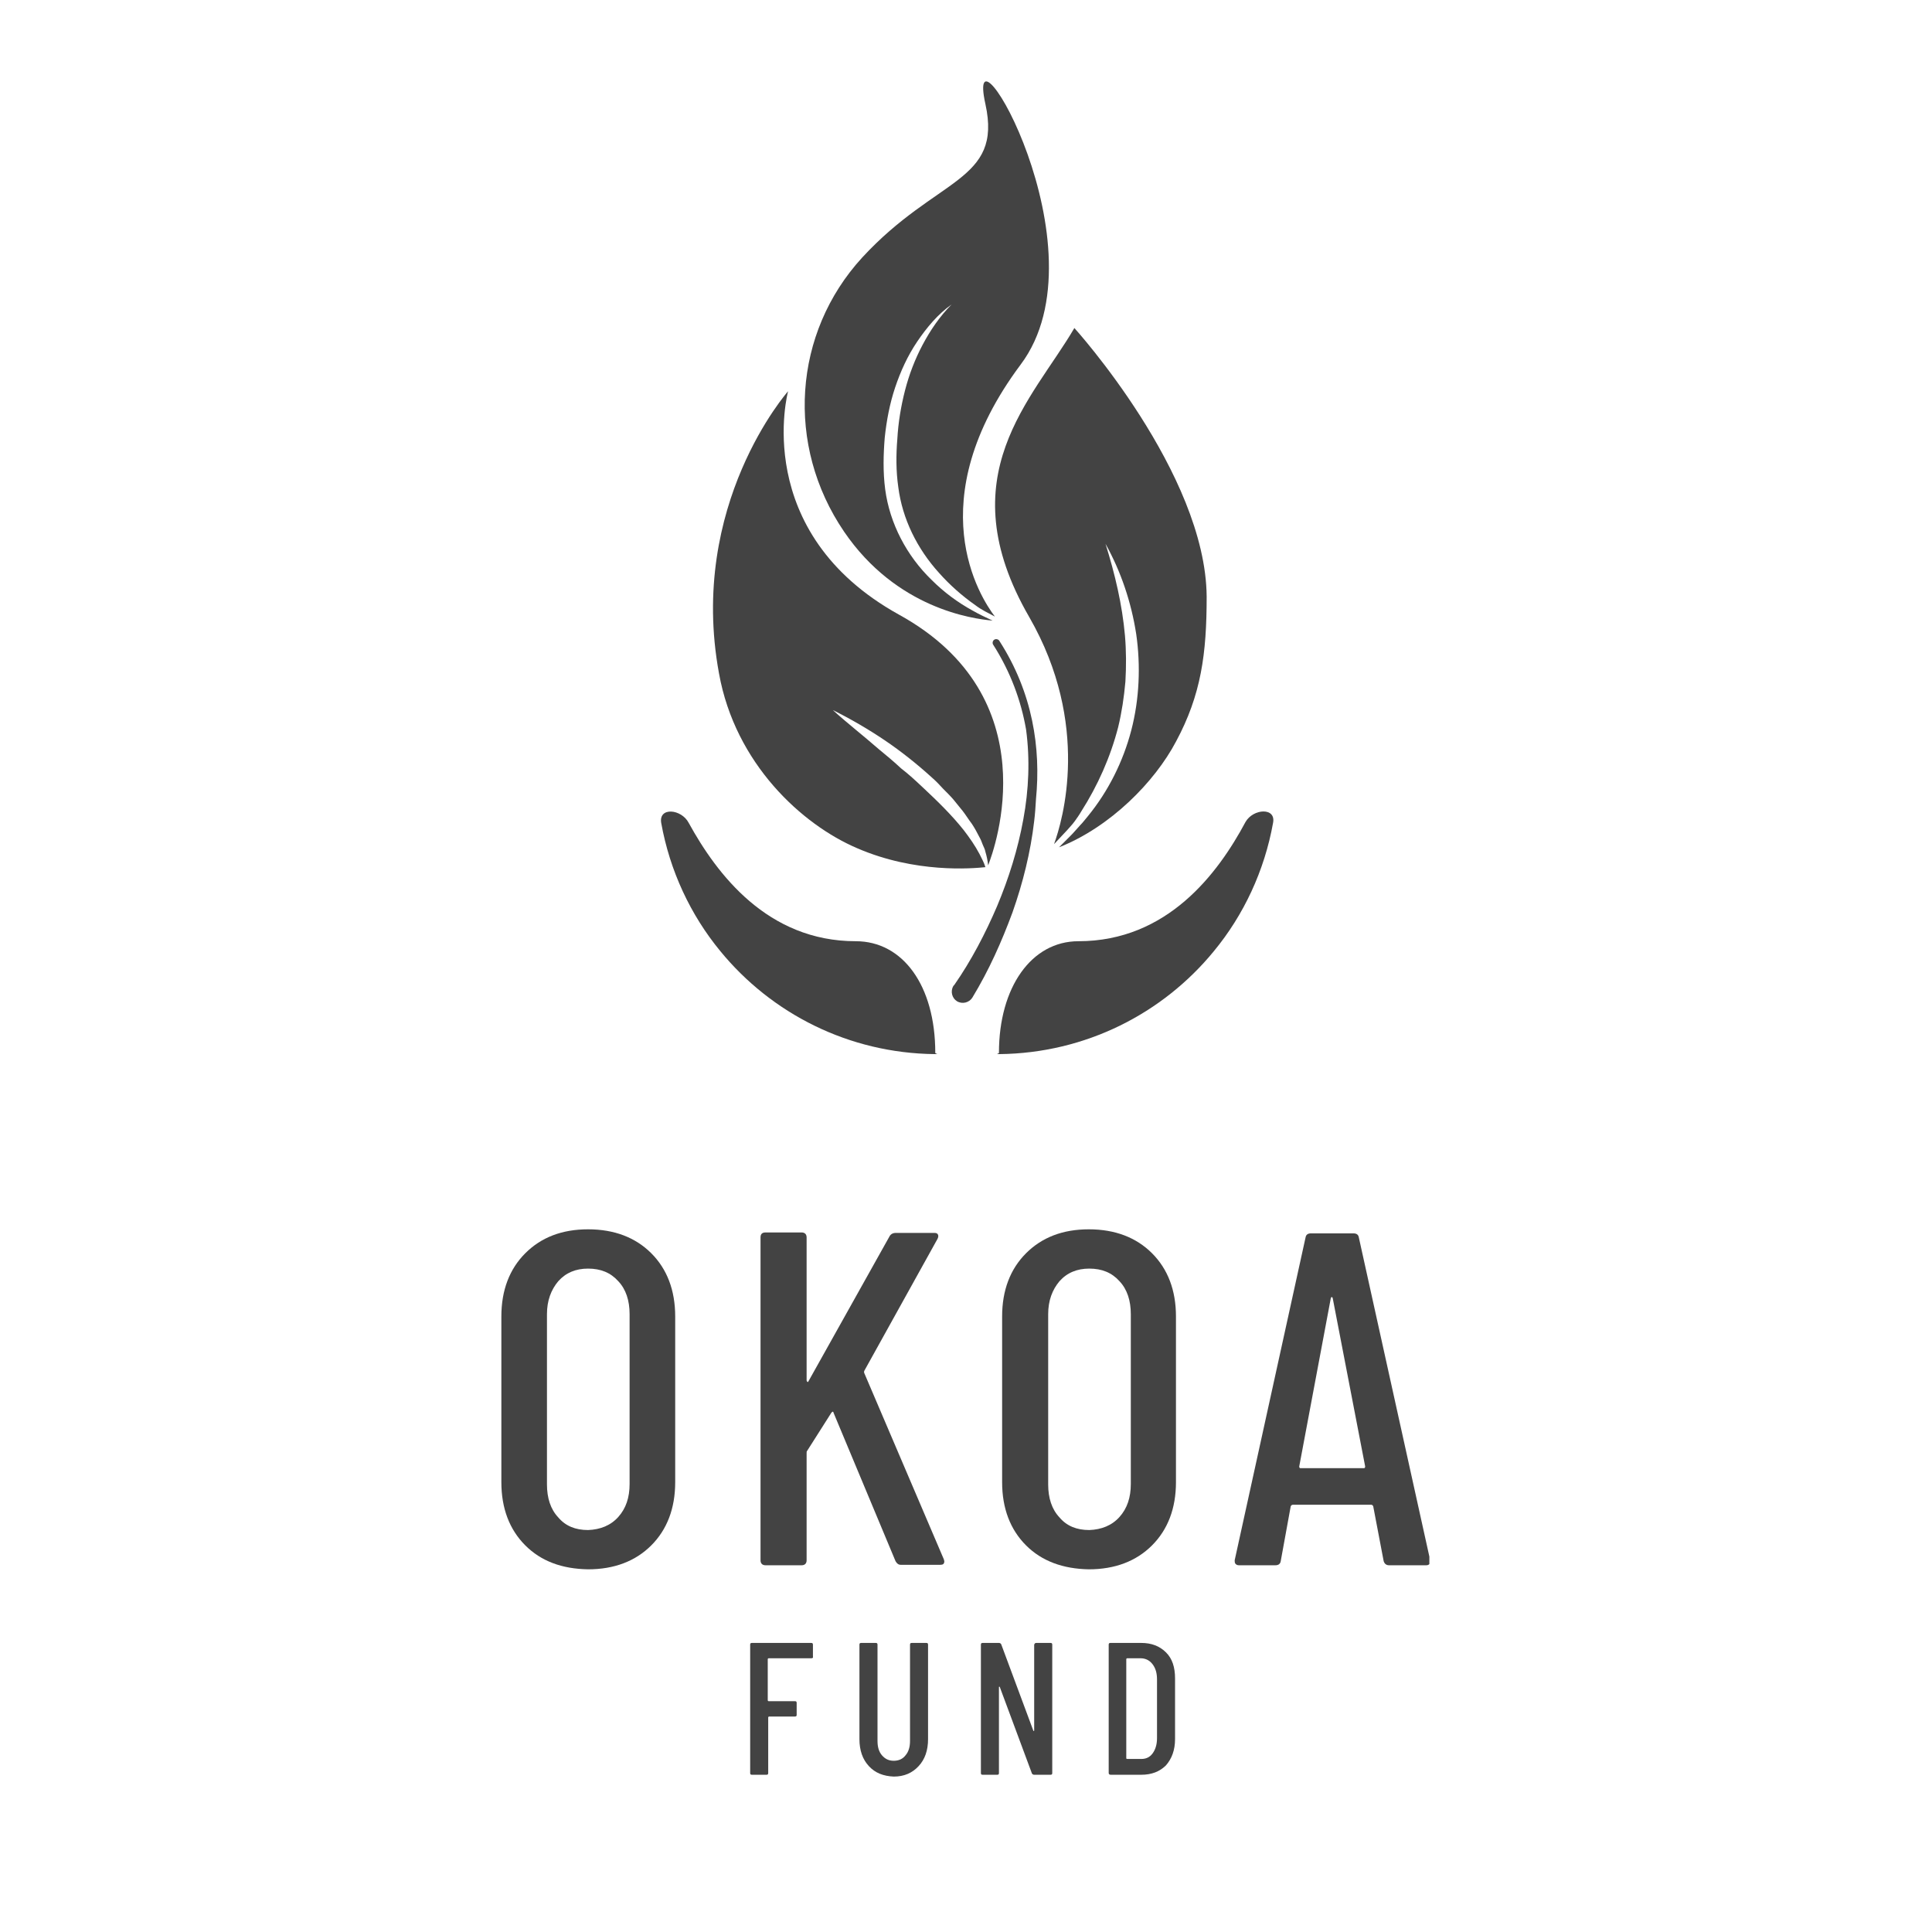 <?xml version="1.0" encoding="UTF-8"?>
<svg xmlns="http://www.w3.org/2000/svg" xmlns:xlink="http://www.w3.org/1999/xlink" width="300" zoomAndPan="magnify" viewBox="0 0 224.88 233.04" height="300" preserveAspectRatio="xMidYMid meet" version="1.0">
  <defs>
    <filter x="0%" y="0%" width="100%" height="100%" id="06db1d75b4">
      <feColorMatrix values="0 0 0 0 1 0 0 0 0 1 0 0 0 0 1 0 0 0 1 0" color-interpolation-filters="sRGB"></feColorMatrix>
    </filter>
    <mask id="03879539a0">
      <g filter="url(#06db1d75b4)">
        <rect x="-22.488" width="269.856" fill="#000000" y="-23.304" height="279.648" fill-opacity="0.88"></rect>
      </g>
    </mask>
    <clipPath id="b3704dd267">
      <path d="M 0.332 139 L 22 139 L 22 181 L 0.332 181 Z M 0.332 139 " clip-rule="nonzero"></path>
    </clipPath>
    <clipPath id="223ed7b7b7">
      <path d="M 88 139 L 112.332 139 L 112.332 180 L 88 180 Z M 88 139 " clip-rule="nonzero"></path>
    </clipPath>
    <clipPath id="be0fa94b1d">
      <path d="M 30 189 L 38 189 L 38 205.484 L 30 205.484 Z M 30 189 " clip-rule="nonzero"></path>
    </clipPath>
    <clipPath id="2f121a2435">
      <path d="M 43 189 L 52 189 L 52 205.484 L 43 205.484 Z M 43 189 " clip-rule="nonzero"></path>
    </clipPath>
    <clipPath id="061c959611">
      <path d="M 58 189 L 67 189 L 67 205.484 L 58 205.484 Z M 58 189 " clip-rule="nonzero"></path>
    </clipPath>
    <clipPath id="34142e233f">
      <path d="M 73 189 L 82 189 L 82 205.484 L 73 205.484 Z M 73 189 " clip-rule="nonzero"></path>
    </clipPath>
    <clipPath id="1012da9db1">
      <path d="M 36 0.828 L 67 0.828 L 67 66 L 36 66 Z M 36 0.828 " clip-rule="nonzero"></path>
    </clipPath>
    <clipPath id="d4b531b47f">
      <rect x="0" width="113" y="0" height="206"></rect>
    </clipPath>
  </defs>
  <g mask="url(#03879539a0)">
    <g transform="matrix(1, 0, 0, 1, 56, 9)">
      <g clip-path="url(#d4b531b47f)">
        <g clip-path="url(#b3704dd267)">
          <path fill="#2a2a2a" d="M 3.281 177.406 C 1.375 175.5 0.395 172.941 0.395 169.781 L 0.395 149.793 C 0.395 146.633 1.375 144.074 3.281 142.168 C 5.188 140.262 7.691 139.281 10.852 139.281 C 14.012 139.281 16.57 140.262 18.477 142.168 C 20.383 144.074 21.363 146.633 21.363 149.793 L 21.363 169.781 C 21.363 172.941 20.383 175.5 18.477 177.406 C 16.57 179.312 14.012 180.293 10.852 180.293 C 7.691 180.238 5.188 179.312 3.281 177.406 Z M 14.5 173.977 C 15.426 172.941 15.863 171.633 15.863 170 L 15.863 149.52 C 15.863 147.887 15.426 146.523 14.5 145.543 C 13.574 144.508 12.375 144.02 10.852 144.02 C 9.379 144.02 8.184 144.508 7.258 145.543 C 6.387 146.578 5.895 147.887 5.895 149.52 L 5.895 170.055 C 5.895 171.688 6.332 173.051 7.258 174.031 C 8.129 175.066 9.328 175.555 10.852 175.555 C 12.32 175.5 13.574 175.012 14.5 173.977 Z M 14.5 173.977 " fill-opacity="1" fill-rule="nonzero"></path>
        </g>
        <path fill="#2a2a2a" d="M 31.656 179.203 L 31.656 140.262 C 31.656 139.879 31.82 139.66 32.258 139.66 L 36.613 139.66 C 36.996 139.66 37.215 139.879 37.215 140.262 L 37.215 157.473 C 37.215 157.582 37.266 157.637 37.32 157.691 C 37.375 157.746 37.43 157.637 37.484 157.527 L 47.234 140.098 C 47.398 139.824 47.672 139.715 47.941 139.715 L 52.625 139.715 C 52.844 139.715 53.008 139.77 53.062 139.934 C 53.117 140.043 53.117 140.207 53.008 140.426 L 44.184 156.328 C 44.129 156.438 44.129 156.547 44.184 156.656 L 53.77 179.094 L 53.824 179.312 C 53.824 179.641 53.66 179.75 53.336 179.75 L 48.598 179.75 C 48.27 179.75 48.105 179.586 47.941 179.312 L 40.48 161.449 C 40.426 161.23 40.371 161.23 40.207 161.395 L 37.266 166.023 C 37.215 166.078 37.215 166.133 37.215 166.297 L 37.215 179.203 C 37.215 179.586 36.996 179.805 36.613 179.805 L 32.258 179.805 C 31.875 179.805 31.656 179.586 31.656 179.203 Z M 31.656 179.203 " fill-opacity="1" fill-rule="nonzero"></path>
        <path fill="#2a2a2a" d="M 63.684 177.406 C 61.777 175.5 60.797 172.941 60.797 169.781 L 60.797 149.793 C 60.797 146.633 61.777 144.074 63.684 142.168 C 65.59 140.262 68.094 139.281 71.254 139.281 C 74.414 139.281 76.973 140.262 78.879 142.168 C 80.785 144.074 81.766 146.633 81.766 149.793 L 81.766 169.781 C 81.766 172.941 80.785 175.5 78.879 177.406 C 76.973 179.312 74.414 180.293 71.254 180.293 C 68.148 180.238 65.59 179.312 63.684 177.406 Z M 74.957 173.977 C 75.883 172.941 76.32 171.633 76.32 170 L 76.32 149.52 C 76.32 147.887 75.883 146.523 74.957 145.543 C 74.031 144.508 72.832 144.02 71.309 144.02 C 69.84 144.02 68.641 144.508 67.715 145.543 C 66.844 146.578 66.352 147.887 66.352 149.52 L 66.352 170.055 C 66.352 171.688 66.789 173.051 67.715 174.031 C 68.586 175.066 69.785 175.555 71.309 175.555 C 72.781 175.5 74.031 175.012 74.957 173.977 Z M 74.957 173.977 " fill-opacity="1" fill-rule="nonzero"></path>
        <g clip-path="url(#223ed7b7b7)">
          <path fill="#2a2a2a" d="M 106.82 179.312 L 105.566 172.723 C 105.566 172.668 105.516 172.613 105.461 172.559 C 105.406 172.504 105.352 172.504 105.242 172.504 L 95.926 172.504 C 95.875 172.504 95.766 172.504 95.711 172.559 C 95.656 172.613 95.602 172.668 95.602 172.723 L 94.402 179.312 C 94.348 179.641 94.129 179.805 93.75 179.805 L 89.391 179.805 C 89.172 179.805 89.066 179.75 88.957 179.641 C 88.848 179.531 88.848 179.367 88.848 179.203 L 97.398 140.262 C 97.453 139.934 97.672 139.77 98.051 139.77 L 103.172 139.77 C 103.555 139.77 103.77 139.934 103.824 140.262 L 112.43 179.203 L 112.43 179.312 C 112.43 179.641 112.266 179.805 111.941 179.805 L 107.473 179.805 C 107.148 179.805 106.93 179.641 106.82 179.312 Z M 96.801 168.094 L 104.426 168.094 C 104.535 168.094 104.586 168.039 104.586 167.875 L 100.668 147.559 C 100.613 147.504 100.613 147.449 100.559 147.449 C 100.504 147.449 100.504 147.504 100.449 147.559 L 96.637 167.875 C 96.637 168.039 96.691 168.094 96.801 168.094 Z M 96.801 168.094 " fill-opacity="1" fill-rule="nonzero"></path>
        </g>
        <g clip-path="url(#be0fa94b1d)">
          <path fill="#2a2a2a" d="M 37.758 191.023 L 32.637 191.023 C 32.582 191.023 32.527 191.078 32.527 191.133 L 32.527 196.09 C 32.527 196.145 32.582 196.199 32.637 196.199 L 35.797 196.199 C 35.961 196.199 36.016 196.254 36.016 196.414 L 36.016 197.832 C 36.016 197.996 35.961 198.051 35.797 198.051 L 32.691 198.051 C 32.637 198.051 32.582 198.105 32.582 198.16 L 32.582 204.859 C 32.582 205.02 32.527 205.074 32.367 205.074 L 30.621 205.074 C 30.461 205.074 30.406 205.02 30.406 204.859 L 30.406 189.391 C 30.406 189.227 30.461 189.172 30.621 189.172 L 37.758 189.172 C 37.922 189.172 37.977 189.227 37.977 189.391 L 37.977 190.805 C 38.031 190.969 37.922 191.023 37.758 191.023 Z M 37.758 191.023 " fill-opacity="1" fill-rule="nonzero"></path>
        </g>
        <g clip-path="url(#2f121a2435)">
          <path fill="#2a2a2a" d="M 44.73 204.039 C 43.969 203.223 43.586 202.133 43.586 200.773 L 43.586 189.391 C 43.586 189.227 43.641 189.172 43.805 189.172 L 45.547 189.172 C 45.711 189.172 45.766 189.227 45.766 189.391 L 45.766 200.992 C 45.766 201.699 45.926 202.297 46.309 202.734 C 46.691 203.168 47.125 203.387 47.727 203.387 C 48.324 203.387 48.812 203.168 49.141 202.734 C 49.523 202.297 49.688 201.699 49.688 200.992 L 49.688 189.391 C 49.688 189.227 49.742 189.172 49.902 189.172 L 51.648 189.172 C 51.809 189.172 51.863 189.227 51.863 189.391 L 51.863 200.773 C 51.863 202.133 51.484 203.223 50.719 204.039 C 49.957 204.859 48.977 205.293 47.727 205.293 C 46.473 205.238 45.492 204.859 44.73 204.039 Z M 44.73 204.039 " fill-opacity="1" fill-rule="nonzero"></path>
        </g>
        <g clip-path="url(#061c959611)">
          <path fill="#2a2a2a" d="M 64.938 189.172 L 66.625 189.172 C 66.789 189.172 66.844 189.227 66.844 189.391 L 66.844 204.859 C 66.844 205.02 66.789 205.074 66.625 205.074 L 64.664 205.074 C 64.555 205.074 64.445 205.02 64.391 204.914 L 60.523 194.508 C 60.523 194.453 60.469 194.453 60.469 194.453 C 60.414 194.453 60.414 194.453 60.414 194.508 L 60.414 204.859 C 60.414 205.02 60.359 205.074 60.199 205.074 L 58.453 205.074 C 58.293 205.074 58.238 205.02 58.238 204.859 L 58.238 189.391 C 58.238 189.227 58.293 189.172 58.453 189.172 L 60.414 189.172 C 60.523 189.172 60.633 189.227 60.688 189.336 L 64.555 199.738 C 64.555 199.793 64.609 199.793 64.609 199.793 C 64.664 199.793 64.664 199.738 64.664 199.738 L 64.664 189.391 C 64.719 189.227 64.773 189.172 64.938 189.172 Z M 64.938 189.172 " fill-opacity="1" fill-rule="nonzero"></path>
        </g>
        <g clip-path="url(#34142e233f)">
          <path fill="#2a2a2a" d="M 73.652 204.859 L 73.652 189.391 C 73.652 189.227 73.707 189.172 73.867 189.172 L 77.574 189.172 C 78.824 189.172 79.805 189.555 80.566 190.316 C 81.332 191.078 81.656 192.113 81.656 193.473 L 81.656 200.773 C 81.656 202.078 81.277 203.113 80.566 203.934 C 79.805 204.695 78.824 205.074 77.574 205.074 L 73.922 205.074 C 73.762 205.074 73.652 205.02 73.652 204.859 Z M 75.938 203.168 L 77.574 203.168 C 78.172 203.168 78.605 202.953 78.934 202.516 C 79.262 202.078 79.48 201.48 79.48 200.664 L 79.48 193.582 C 79.48 192.82 79.316 192.223 78.934 191.73 C 78.605 191.297 78.117 191.023 77.52 191.023 L 75.883 191.023 C 75.828 191.023 75.773 191.078 75.773 191.133 L 75.773 203.113 C 75.828 203.168 75.883 203.168 75.938 203.168 Z M 75.938 203.168 " fill-opacity="1" fill-rule="nonzero"></path>
        </g>
        <g clip-path="url(#1012da9db1)">
          <path fill="#2a2a2a" d="M 57.258 64.66 C 55.461 63.68 53.77 62.43 52.301 60.957 C 49.305 58.07 47.234 54.148 46.691 50.012 C 46.418 47.941 46.473 45.816 46.637 43.801 C 46.855 41.73 47.234 39.715 47.887 37.754 C 48.543 35.793 49.414 33.887 50.559 32.199 C 51.699 30.512 53.062 28.879 54.695 27.734 C 53.281 29.148 52.137 30.84 51.211 32.582 C 50.285 34.324 49.578 36.176 49.086 38.082 C 48.598 39.988 48.27 41.949 48.16 43.91 C 47.996 45.871 47.996 47.832 48.27 49.738 C 48.762 53.605 50.559 57.199 53.172 60.086 C 54.48 61.559 55.949 62.863 57.582 64.008 C 58.293 64.555 59.109 64.934 59.926 65.371 C 58.129 63.027 50.719 51.48 63.031 34.977 C 73.543 20.98 56.168 -8.215 58.781 3.551 C 60.852 12.973 52.898 12.32 43.914 22.07 C 35.578 31.164 34.652 44.727 41.734 55.129 C 48.051 64.391 57.203 65.641 59.652 65.859 C 58.836 65.48 58.02 65.098 57.258 64.66 " fill-opacity="1" fill-rule="nonzero"></path>
        </g>
        <path fill="#2a2a2a" d="M 58.074 94.02 C 57.527 92.984 56.875 92.059 56.168 91.133 C 54.695 89.281 53.008 87.645 51.266 86.012 C 50.395 85.195 49.523 84.379 48.598 83.672 C 47.727 82.852 46.801 82.09 45.875 81.328 C 44.074 79.75 42.168 78.277 40.371 76.645 C 42.551 77.734 44.621 78.934 46.637 80.293 C 48.652 81.656 50.559 83.18 52.355 84.812 C 52.789 85.195 53.227 85.633 53.66 86.121 C 54.098 86.559 54.535 86.992 54.914 87.43 L 56.059 88.844 C 56.441 89.336 56.766 89.879 57.148 90.371 C 57.473 90.859 57.801 91.461 58.074 92.004 C 58.238 92.277 58.348 92.602 58.453 92.875 C 58.562 93.148 58.727 93.418 58.781 93.746 C 58.945 94.293 59.055 94.836 59.109 95.379 C 59.926 93.312 66.461 75.121 48.379 65.152 C 30.352 55.184 34.98 38.191 34.98 38.191 C 34.98 38.191 22.887 51.863 26.648 72.234 C 28.605 83.125 36.668 90.48 43.312 93.312 C 50.34 96.359 57.203 95.762 58.781 95.598 C 58.617 95.055 58.348 94.562 58.074 94.02 " fill-opacity="1" fill-rule="nonzero"></path>
        <path fill="#2a2a2a" d="M 69.512 30.566 C 64.5 39.172 54.207 48.375 64.066 65.426 C 71.527 78.387 68.094 89.988 67.059 92.82 L 68.641 91.133 C 68.969 90.75 69.293 90.426 69.566 90.043 C 69.84 89.66 70.109 89.281 70.328 88.898 C 72.344 85.738 73.867 82.309 74.793 78.715 C 75.23 76.918 75.504 75.066 75.668 73.211 C 75.773 71.359 75.773 69.508 75.613 67.656 C 75.285 63.953 74.414 60.25 73.27 56.602 C 75.121 59.922 76.375 63.625 76.973 67.492 C 77.52 71.305 77.355 75.336 76.375 79.094 C 75.395 82.852 73.598 86.449 71.145 89.445 C 70.82 89.824 70.547 90.207 70.219 90.531 C 69.895 90.914 69.566 91.242 69.238 91.621 L 67.66 93.203 C 73.867 90.75 79.207 85.305 81.766 80.457 C 84.816 74.793 85.469 69.836 85.469 62.973 C 85.359 48.051 69.512 30.566 69.512 30.566 " fill-opacity="1" fill-rule="nonzero"></path>
        <path fill="#2a2a2a" d="M 60.469 68.312 C 60.359 68.094 60.035 68.039 59.871 68.148 C 59.652 68.258 59.598 68.582 59.707 68.746 C 61.832 72.07 63.086 75.555 63.684 78.984 C 64.172 82.582 64.012 86.285 63.355 89.824 C 62.703 93.418 61.613 96.906 60.199 100.281 C 58.781 103.605 57.039 106.926 55.023 109.812 L 54.969 109.867 C 54.969 109.867 54.914 109.922 54.914 109.922 C 54.535 110.578 54.75 111.395 55.352 111.773 C 56.004 112.156 56.82 111.938 57.203 111.34 C 59.219 108.016 60.742 104.586 62.051 101.047 C 63.301 97.504 64.227 93.801 64.664 90.043 C 64.773 89.172 64.828 88.301 64.883 87.375 C 65.48 81.273 64.5 74.574 60.469 68.312 " fill-opacity="1" fill-rule="nonzero"></path>
        <path fill="#2a2a2a" d="M 93.477 90.262 C 92.441 96.035 89.938 101.371 86.34 105.73 C 80.188 113.246 70.875 118.039 60.469 118.148 C 60.414 118.148 60.414 118.148 60.359 118.148 C 60.309 118.148 60.199 118.148 60.199 118.148 C 60.199 118.094 60.414 118.094 60.414 117.984 C 60.414 110.086 64.336 104.531 70 104.531 C 80.73 104.531 86.832 96.359 90.152 90.152 C 91.082 88.52 93.859 88.355 93.477 90.262 " fill-opacity="1" fill-rule="nonzero"></path>
        <path fill="#2a2a2a" d="M 19.676 90.262 C 20.711 96.035 23.215 101.371 26.809 105.73 C 32.965 113.246 42.277 118.039 52.68 118.148 C 52.734 118.148 52.734 118.148 52.789 118.148 C 52.844 118.148 52.953 118.148 52.953 118.148 C 52.953 118.094 52.734 118.094 52.734 117.984 C 52.734 109.867 48.812 104.531 43.148 104.531 C 32.473 104.531 26.375 96.414 22.996 90.262 C 22.125 88.574 19.348 88.301 19.676 90.262 " fill-opacity="1" fill-rule="nonzero"></path>
      </g>
    </g>
  </g>
</svg>
